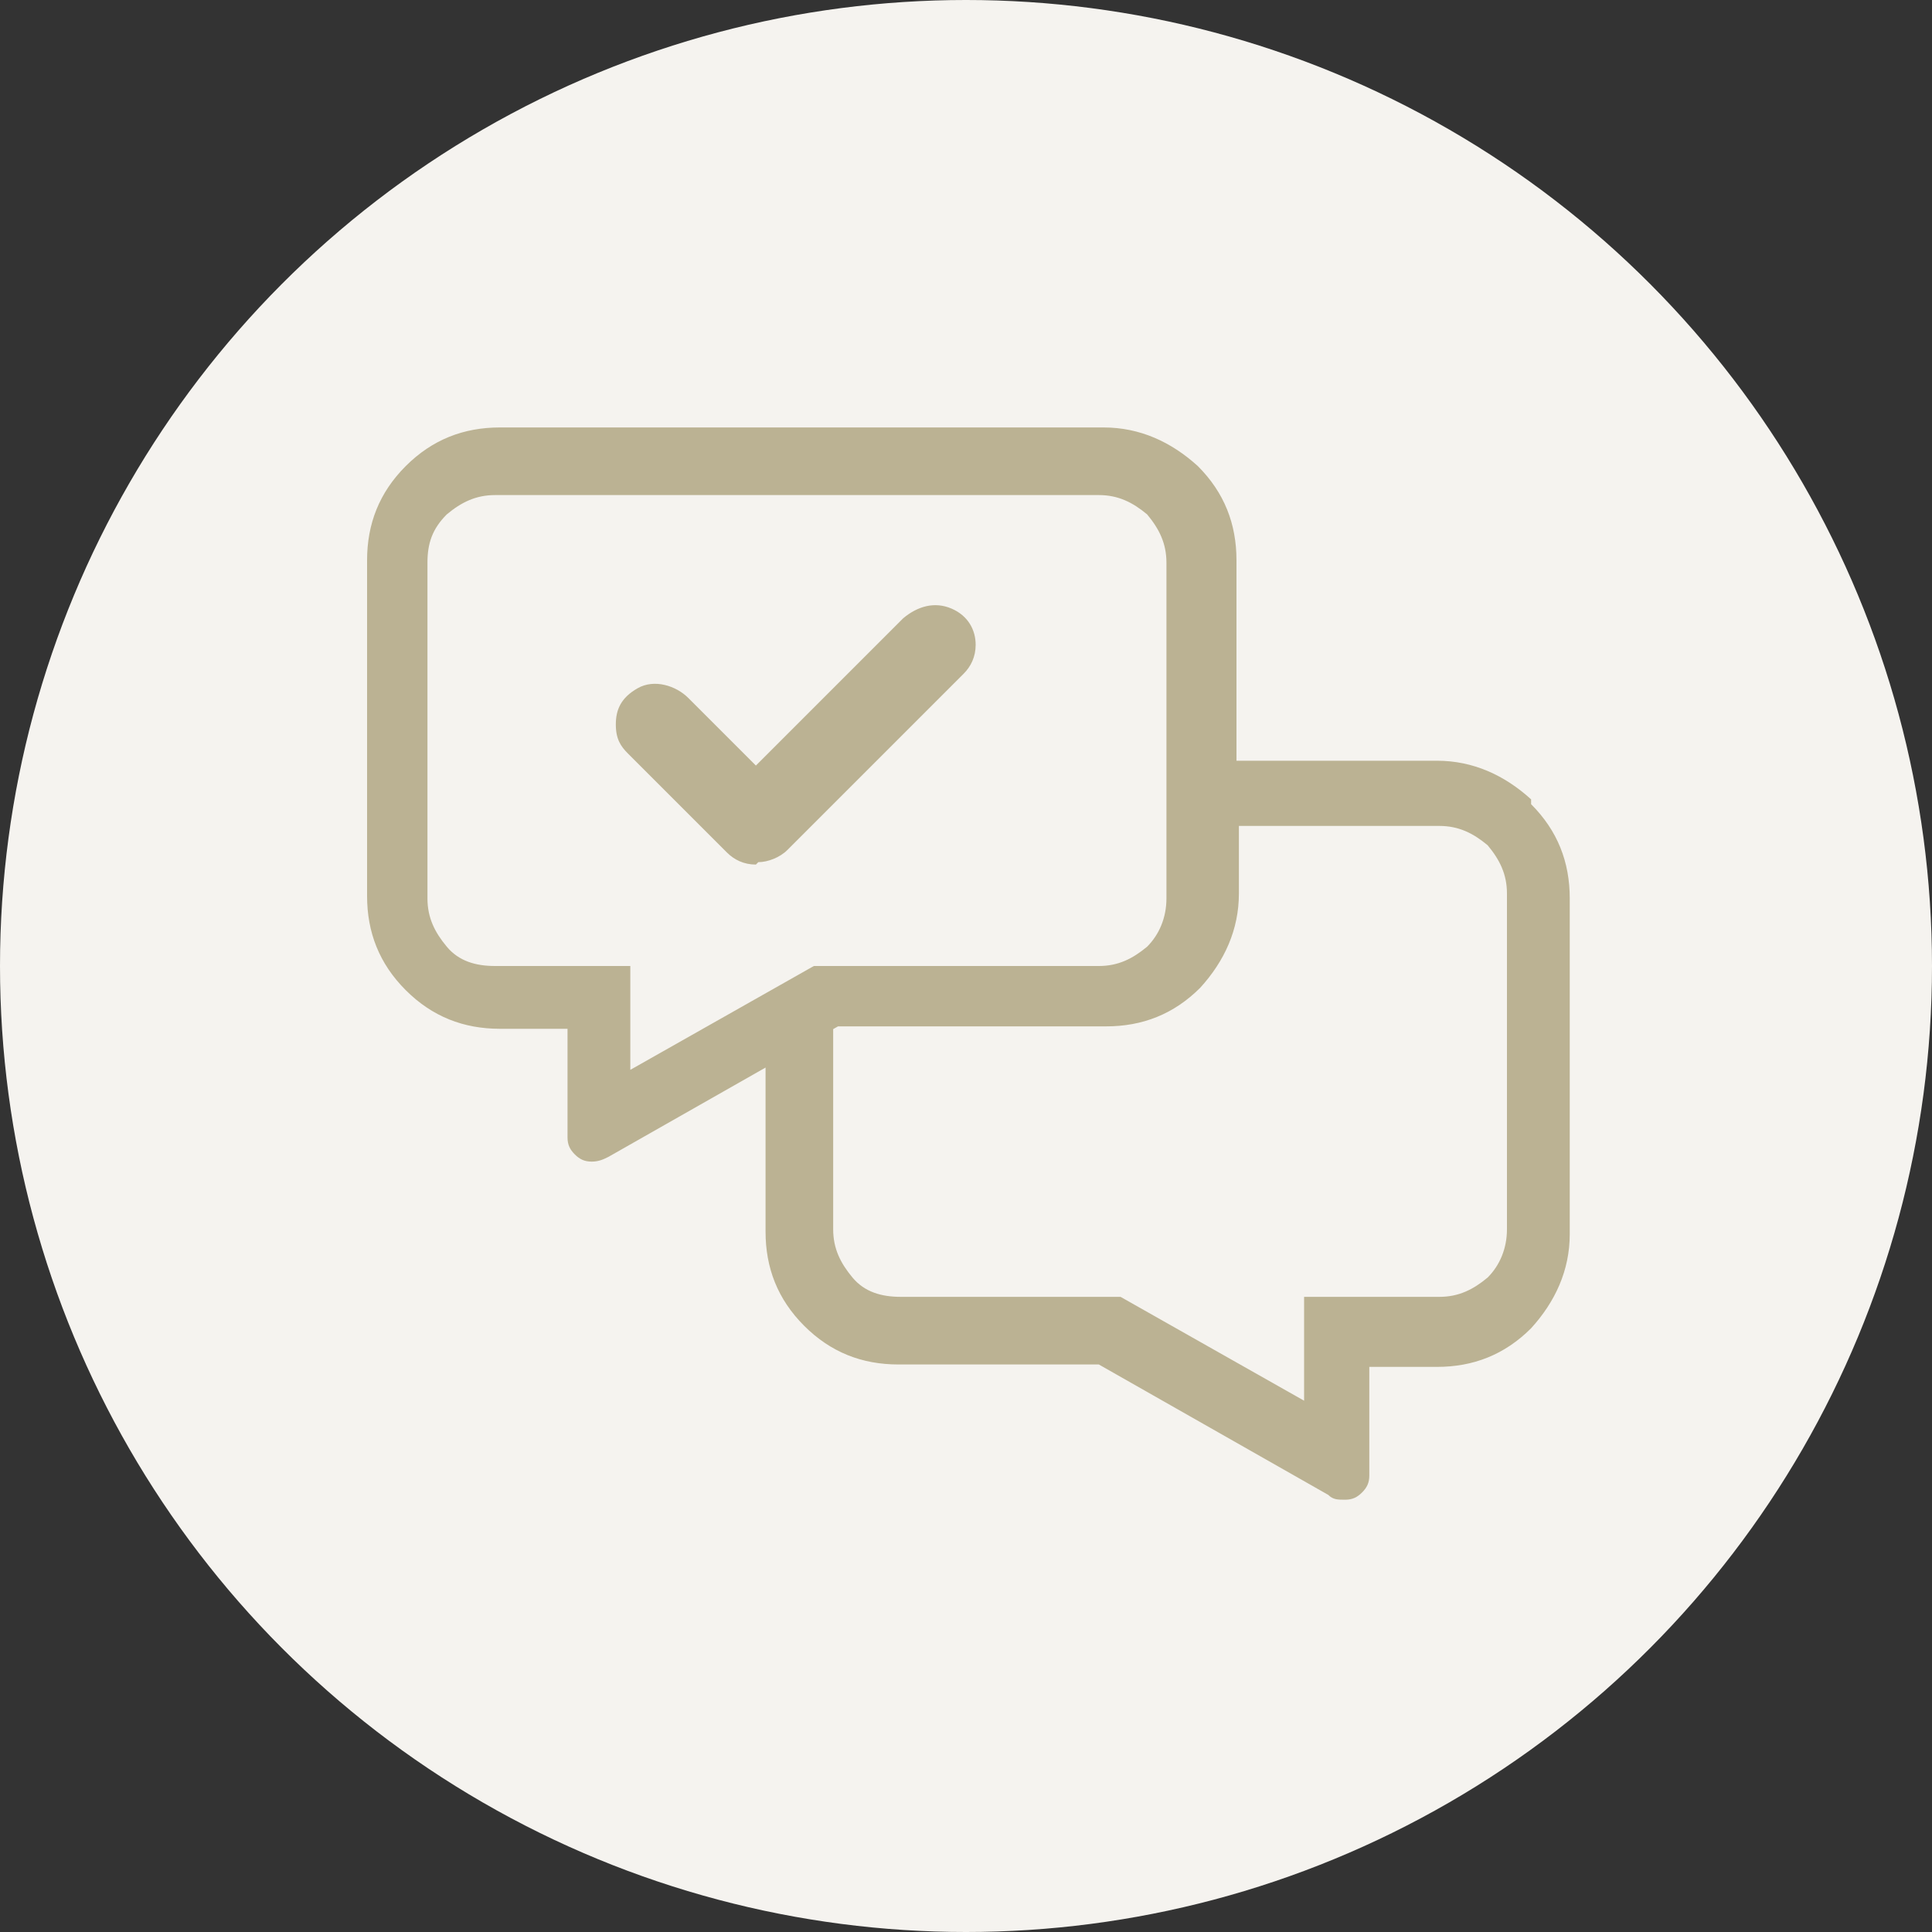 <?xml version="1.0" encoding="UTF-8"?>
<svg xmlns="http://www.w3.org/2000/svg" version="1.1" viewBox="0 0 80 80">
  <rect x="0" y="0" width="80" height="80" fill="#333333" stroke="none"/>
  <defs>
    <style> .cls-1 { fill: #f5f3ef; } .cls-2 { fill: #bbb293; } </style>
  </defs>
  <g>
    <g id="Grafica">
      <circle class="cls-1" cx="40" cy="40" r="40"></circle>
      <path class="cls-2" d="M63.4,33.3c1.1,1.1,1.6,2.4,1.6,3.9v13.9c0,1.5-.6,2.8-1.6,3.9-1.1,1.1-2.4,1.6-3.9,1.6h-2.8v4.5c0,.3-.1.5-.3.7-.2.2-.4.3-.7.3s-.5,0-.7-.2l-9.5-5.4h-8.3c-1.5,0-2.8-.5-3.9-1.6-1.1-1.1-1.6-2.4-1.6-3.9v-6.8l2.8-1.6v8.3c0,.8.3,1.4.8,2,.5.6,1.2.8,2,.8h9.1l7.6,4.3v-4.3h5.6c.8,0,1.4-.3,2-.8.5-.5.8-1.2.8-2v-13.9c0-.8-.3-1.4-.8-2-.6-.5-1.2-.8-2-.8h-8.3v2.8c0,1.5-.6,2.8-1.6,3.9-1.1,1.1-2.4,1.6-3.9,1.6h-11.1l-9.5,5.4c-.2.1-.4.2-.7.2s-.5-.1-.7-.3c-.2-.2-.3-.4-.3-.7v-4.5h-2.8c-1.5,0-2.8-.5-3.9-1.6-1.1-1.1-1.6-2.4-1.6-3.9v-13.9c0-1.5.5-2.8,1.6-3.9,1.1-1.1,2.4-1.6,3.9-1.6h25c1.5,0,2.8.6,3.9,1.6,1.1,1.1,1.6,2.4,1.6,3.9v8.3h8.3c1.5,0,2.8.6,3.9,1.6ZM48.3,23.3c0-.8-.3-1.4-.8-2-.6-.5-1.2-.8-2-.8h-25c-.8,0-1.4.3-2,.8-.6.6-.8,1.2-.8,2v13.9c0,.8.3,1.4.8,2,.5.6,1.2.8,2,.8h5.6v4.3l7.6-4.3h11.8c.8,0,1.4-.3,2-.8.5-.5.8-1.2.8-2v-13.9ZM31.4,35.7c.4,0,.9-.2,1.2-.5l7.3-7.3c.3-.3.5-.7.5-1.2,0-.6-.3-1.2-1-1.5s-1.4-.1-2,.4l-6.1,6.1-2.8-2.8c-.5-.5-1.4-.8-2.1-.4s-.9.9-.9,1.5.2.9.5,1.2l4.1,4.1c.3.3.7.5,1.2.5Z"></path>
    </g>
  </g>
</svg>
